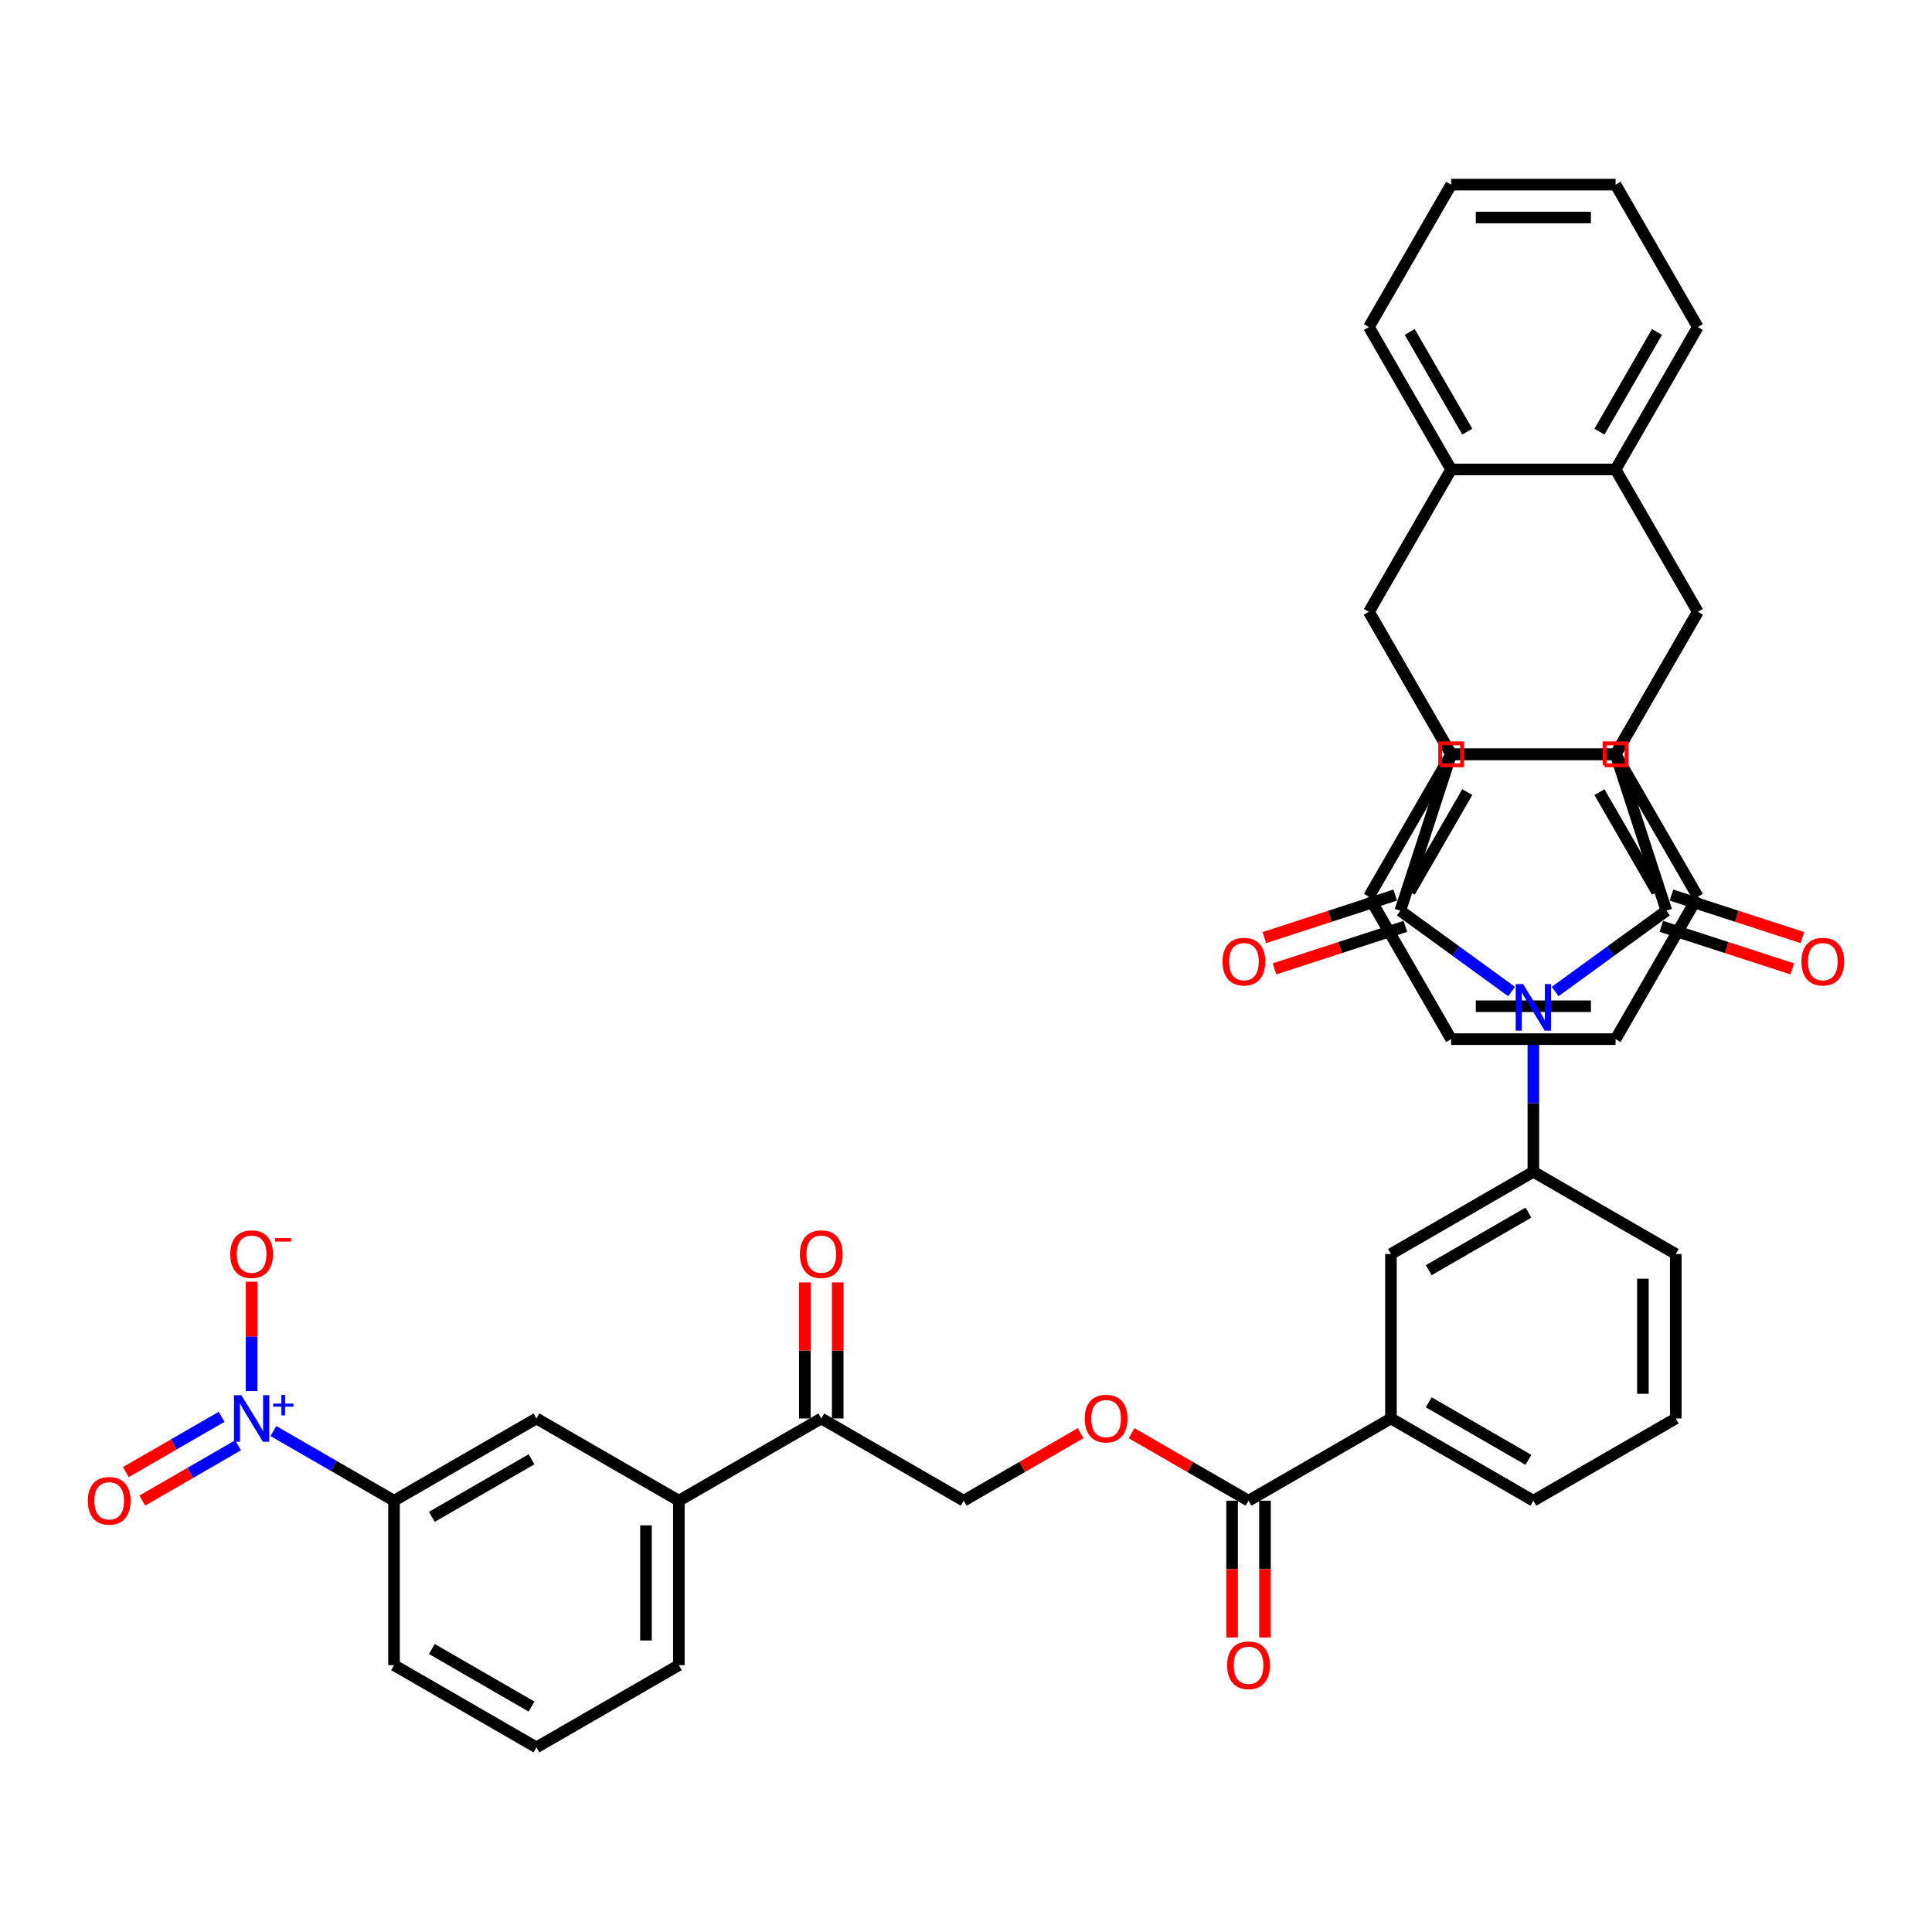 <?xml version='1.0' encoding='iso-8859-1'?>
<svg version='1.1' baseProfile='full'
              xmlns='http://www.w3.org/2000/svg'
                      xmlns:rdkit='http://www.rdkit.org/xml'
                      xmlns:xlink='http://www.w3.org/1999/xlink'
                  xml:space='preserve'
width='1000px' height='1000px' viewBox='0 0 1000 1000'>
<!-- END OF HEADER -->
<rect style='opacity:1.0;fill:#FFFFFF;stroke:none' width='1000' height='1000' x='0' y='0'> </rect>
<path class='bond-0' d='M 804.935,513.217 L 833.732,492.295' style='fill:none;fill-rule:evenodd;stroke:#0000FF;stroke-width:6px;stroke-linecap:butt;stroke-linejoin:miter;stroke-opacity:1' />
<path class='bond-0' d='M 833.732,492.295 L 862.528,471.374' style='fill:none;fill-rule:evenodd;stroke:#000000;stroke-width:6px;stroke-linecap:butt;stroke-linejoin:miter;stroke-opacity:1' />
<path class='bond-1' d='M 782.396,513.217 L 753.6,492.295' style='fill:none;fill-rule:evenodd;stroke:#0000FF;stroke-width:6px;stroke-linecap:butt;stroke-linejoin:miter;stroke-opacity:1' />
<path class='bond-1' d='M 753.6,492.295 L 724.804,471.374' style='fill:none;fill-rule:evenodd;stroke:#000000;stroke-width:6px;stroke-linecap:butt;stroke-linejoin:miter;stroke-opacity:1' />
<path class='bond-11' d='M 793.666,535.586 L 793.666,571.054' style='fill:none;fill-rule:evenodd;stroke:#0000FF;stroke-width:6px;stroke-linecap:butt;stroke-linejoin:miter;stroke-opacity:1' />
<path class='bond-11' d='M 793.666,571.054 L 793.666,606.523' style='fill:none;fill-rule:evenodd;stroke:#000000;stroke-width:6px;stroke-linecap:butt;stroke-linejoin:miter;stroke-opacity:1' />
<path class='bond-3' d='M 862.528,471.374 L 836.225,390.421' style='fill:none;fill-rule:evenodd;stroke:#000000;stroke-width:6px;stroke-linecap:butt;stroke-linejoin:miter;stroke-opacity:1' />
<path class='bond-17' d='M 859.898,479.469 L 893.777,490.477' style='fill:none;fill-rule:evenodd;stroke:#000000;stroke-width:6px;stroke-linecap:butt;stroke-linejoin:miter;stroke-opacity:1' />
<path class='bond-17' d='M 893.777,490.477 L 927.656,501.485' style='fill:none;fill-rule:evenodd;stroke:#FF0000;stroke-width:6px;stroke-linecap:butt;stroke-linejoin:miter;stroke-opacity:1' />
<path class='bond-17' d='M 865.158,463.278 L 899.038,474.286' style='fill:none;fill-rule:evenodd;stroke:#000000;stroke-width:6px;stroke-linecap:butt;stroke-linejoin:miter;stroke-opacity:1' />
<path class='bond-17' d='M 899.038,474.286 L 932.917,485.295' style='fill:none;fill-rule:evenodd;stroke:#FF0000;stroke-width:6px;stroke-linecap:butt;stroke-linejoin:miter;stroke-opacity:1' />
<path class='bond-2' d='M 724.804,471.374 L 751.107,390.421' style='fill:none;fill-rule:evenodd;stroke:#000000;stroke-width:6px;stroke-linecap:butt;stroke-linejoin:miter;stroke-opacity:1' />
<path class='bond-18' d='M 722.173,463.278 L 688.294,474.286' style='fill:none;fill-rule:evenodd;stroke:#000000;stroke-width:6px;stroke-linecap:butt;stroke-linejoin:miter;stroke-opacity:1' />
<path class='bond-18' d='M 688.294,474.286 L 654.414,485.295' style='fill:none;fill-rule:evenodd;stroke:#FF0000;stroke-width:6px;stroke-linecap:butt;stroke-linejoin:miter;stroke-opacity:1' />
<path class='bond-18' d='M 727.434,479.469 L 693.554,490.477' style='fill:none;fill-rule:evenodd;stroke:#000000;stroke-width:6px;stroke-linecap:butt;stroke-linejoin:miter;stroke-opacity:1' />
<path class='bond-18' d='M 693.554,490.477 L 659.675,501.485' style='fill:none;fill-rule:evenodd;stroke:#FF0000;stroke-width:6px;stroke-linecap:butt;stroke-linejoin:miter;stroke-opacity:1' />
<path class='bond-5' d='M 751.107,390.421 L 708.547,316.707' style='fill:none;fill-rule:evenodd;stroke:#000000;stroke-width:6px;stroke-linecap:butt;stroke-linejoin:miter;stroke-opacity:1' />
<path class='bond-41' d='M 751.107,390.421 L 836.225,390.421' style='fill:none;fill-rule:evenodd;stroke:#000000;stroke-width:6px;stroke-linecap:butt;stroke-linejoin:miter;stroke-opacity:1' />
<path class='bond-4' d='M 836.225,390.421 L 878.784,316.707' style='fill:none;fill-rule:evenodd;stroke:#000000;stroke-width:6px;stroke-linecap:butt;stroke-linejoin:miter;stroke-opacity:1' />
<path class='bond-6' d='M 878.784,316.707 L 836.225,242.992' style='fill:none;fill-rule:evenodd;stroke:#000000;stroke-width:6px;stroke-linecap:butt;stroke-linejoin:miter;stroke-opacity:1' />
<path class='bond-8' d='M 878.784,316.707 L 836.225,390.421' style='fill:none;fill-rule:evenodd;stroke:#000000;stroke-width:6px;stroke-linecap:butt;stroke-linejoin:miter;stroke-opacity:1' />
<path class='bond-7' d='M 708.547,316.707 L 751.107,242.992' style='fill:none;fill-rule:evenodd;stroke:#000000;stroke-width:6px;stroke-linecap:butt;stroke-linejoin:miter;stroke-opacity:1' />
<path class='bond-9' d='M 708.547,316.707 L 751.107,390.421' style='fill:none;fill-rule:evenodd;stroke:#000000;stroke-width:6px;stroke-linecap:butt;stroke-linejoin:miter;stroke-opacity:1' />
<path class='bond-29' d='M 836.225,242.992 L 878.784,169.278' style='fill:none;fill-rule:evenodd;stroke:#000000;stroke-width:6px;stroke-linecap:butt;stroke-linejoin:miter;stroke-opacity:1' />
<path class='bond-29' d='M 827.866,223.423 L 857.657,171.823' style='fill:none;fill-rule:evenodd;stroke:#000000;stroke-width:6px;stroke-linecap:butt;stroke-linejoin:miter;stroke-opacity:1' />
<path class='bond-44' d='M 836.225,242.992 L 751.107,242.992' style='fill:none;fill-rule:evenodd;stroke:#000000;stroke-width:6px;stroke-linecap:butt;stroke-linejoin:miter;stroke-opacity:1' />
<path class='bond-30' d='M 751.107,242.992 L 708.547,169.278' style='fill:none;fill-rule:evenodd;stroke:#000000;stroke-width:6px;stroke-linecap:butt;stroke-linejoin:miter;stroke-opacity:1' />
<path class='bond-30' d='M 759.466,223.423 L 729.674,171.823' style='fill:none;fill-rule:evenodd;stroke:#000000;stroke-width:6px;stroke-linecap:butt;stroke-linejoin:miter;stroke-opacity:1' />
<path class='bond-28' d='M 836.225,390.421 L 878.784,464.136' style='fill:none;fill-rule:evenodd;stroke:#000000;stroke-width:6px;stroke-linecap:butt;stroke-linejoin:miter;stroke-opacity:1' />
<path class='bond-28' d='M 827.866,409.99 L 857.657,461.591' style='fill:none;fill-rule:evenodd;stroke:#000000;stroke-width:6px;stroke-linecap:butt;stroke-linejoin:miter;stroke-opacity:1' />
<path class='bond-43' d='M 836.225,390.421 L 751.107,390.421' style='fill:none;fill-rule:evenodd;stroke:#000000;stroke-width:6px;stroke-linecap:butt;stroke-linejoin:miter;stroke-opacity:1' />
<path class='bond-27' d='M 751.107,390.421 L 708.547,464.136' style='fill:none;fill-rule:evenodd;stroke:#000000;stroke-width:6px;stroke-linecap:butt;stroke-linejoin:miter;stroke-opacity:1' />
<path class='bond-27' d='M 759.466,409.99 L 729.674,461.591' style='fill:none;fill-rule:evenodd;stroke:#000000;stroke-width:6px;stroke-linecap:butt;stroke-linejoin:miter;stroke-opacity:1' />
<path class='bond-10' d='M 141.504,740.707 L 172.727,758.733' style='fill:none;fill-rule:evenodd;stroke:#0000FF;stroke-width:6px;stroke-linecap:butt;stroke-linejoin:miter;stroke-opacity:1' />
<path class='bond-10' d='M 172.727,758.733 L 203.949,776.76' style='fill:none;fill-rule:evenodd;stroke:#000000;stroke-width:6px;stroke-linecap:butt;stroke-linejoin:miter;stroke-opacity:1' />
<path class='bond-20' d='M 130.234,720.02 L 130.234,691.719' style='fill:none;fill-rule:evenodd;stroke:#0000FF;stroke-width:6px;stroke-linecap:butt;stroke-linejoin:miter;stroke-opacity:1' />
<path class='bond-20' d='M 130.234,691.719 L 130.234,663.419' style='fill:none;fill-rule:evenodd;stroke:#FF0000;stroke-width:6px;stroke-linecap:butt;stroke-linejoin:miter;stroke-opacity:1' />
<path class='bond-23' d='M 114.709,733.336 L 89.921,747.647' style='fill:none;fill-rule:evenodd;stroke:#0000FF;stroke-width:6px;stroke-linecap:butt;stroke-linejoin:miter;stroke-opacity:1' />
<path class='bond-23' d='M 89.921,747.647 L 65.132,761.959' style='fill:none;fill-rule:evenodd;stroke:#FF0000;stroke-width:6px;stroke-linecap:butt;stroke-linejoin:miter;stroke-opacity:1' />
<path class='bond-23' d='M 123.221,748.078 L 98.432,762.39' style='fill:none;fill-rule:evenodd;stroke:#0000FF;stroke-width:6px;stroke-linecap:butt;stroke-linejoin:miter;stroke-opacity:1' />
<path class='bond-23' d='M 98.432,762.39 L 73.644,776.702' style='fill:none;fill-rule:evenodd;stroke:#FF0000;stroke-width:6px;stroke-linecap:butt;stroke-linejoin:miter;stroke-opacity:1' />
<path class='bond-14' d='M 793.666,606.523 L 719.951,649.082' style='fill:none;fill-rule:evenodd;stroke:#000000;stroke-width:6px;stroke-linecap:butt;stroke-linejoin:miter;stroke-opacity:1' />
<path class='bond-14' d='M 791.12,627.65 L 739.52,657.441' style='fill:none;fill-rule:evenodd;stroke:#000000;stroke-width:6px;stroke-linecap:butt;stroke-linejoin:miter;stroke-opacity:1' />
<path class='bond-31' d='M 793.666,606.523 L 867.38,649.082' style='fill:none;fill-rule:evenodd;stroke:#000000;stroke-width:6px;stroke-linecap:butt;stroke-linejoin:miter;stroke-opacity:1' />
<path class='bond-12' d='M 646.237,776.76 L 719.951,734.2' style='fill:none;fill-rule:evenodd;stroke:#000000;stroke-width:6px;stroke-linecap:butt;stroke-linejoin:miter;stroke-opacity:1' />
<path class='bond-22' d='M 646.237,776.76 L 615.976,759.289' style='fill:none;fill-rule:evenodd;stroke:#000000;stroke-width:6px;stroke-linecap:butt;stroke-linejoin:miter;stroke-opacity:1' />
<path class='bond-22' d='M 615.976,759.289 L 585.715,741.818' style='fill:none;fill-rule:evenodd;stroke:#FF0000;stroke-width:6px;stroke-linecap:butt;stroke-linejoin:miter;stroke-opacity:1' />
<path class='bond-24' d='M 637.725,776.76 L 637.725,812.16' style='fill:none;fill-rule:evenodd;stroke:#000000;stroke-width:6px;stroke-linecap:butt;stroke-linejoin:miter;stroke-opacity:1' />
<path class='bond-24' d='M 637.725,812.16 L 637.725,847.561' style='fill:none;fill-rule:evenodd;stroke:#FF0000;stroke-width:6px;stroke-linecap:butt;stroke-linejoin:miter;stroke-opacity:1' />
<path class='bond-24' d='M 654.748,776.76 L 654.748,812.16' style='fill:none;fill-rule:evenodd;stroke:#000000;stroke-width:6px;stroke-linecap:butt;stroke-linejoin:miter;stroke-opacity:1' />
<path class='bond-24' d='M 654.748,812.16 L 654.748,847.561' style='fill:none;fill-rule:evenodd;stroke:#FF0000;stroke-width:6px;stroke-linecap:butt;stroke-linejoin:miter;stroke-opacity:1' />
<path class='bond-13' d='M 203.949,776.76 L 277.664,734.2' style='fill:none;fill-rule:evenodd;stroke:#000000;stroke-width:6px;stroke-linecap:butt;stroke-linejoin:miter;stroke-opacity:1' />
<path class='bond-13' d='M 223.518,785.119 L 275.118,755.327' style='fill:none;fill-rule:evenodd;stroke:#000000;stroke-width:6px;stroke-linecap:butt;stroke-linejoin:miter;stroke-opacity:1' />
<path class='bond-47' d='M 203.949,776.76 L 203.949,861.878' style='fill:none;fill-rule:evenodd;stroke:#000000;stroke-width:6px;stroke-linecap:butt;stroke-linejoin:miter;stroke-opacity:1' />
<path class='bond-15' d='M 719.951,649.082 L 719.951,734.2' style='fill:none;fill-rule:evenodd;stroke:#000000;stroke-width:6px;stroke-linecap:butt;stroke-linejoin:miter;stroke-opacity:1' />
<path class='bond-42' d='M 719.951,734.2 L 793.666,776.76' style='fill:none;fill-rule:evenodd;stroke:#000000;stroke-width:6px;stroke-linecap:butt;stroke-linejoin:miter;stroke-opacity:1' />
<path class='bond-42' d='M 739.52,725.841 L 791.12,755.633' style='fill:none;fill-rule:evenodd;stroke:#000000;stroke-width:6px;stroke-linecap:butt;stroke-linejoin:miter;stroke-opacity:1' />
<path class='bond-16' d='M 277.664,734.2 L 351.378,776.76' style='fill:none;fill-rule:evenodd;stroke:#000000;stroke-width:6px;stroke-linecap:butt;stroke-linejoin:miter;stroke-opacity:1' />
<path class='bond-19' d='M 351.378,776.76 L 425.093,734.2' style='fill:none;fill-rule:evenodd;stroke:#000000;stroke-width:6px;stroke-linecap:butt;stroke-linejoin:miter;stroke-opacity:1' />
<path class='bond-34' d='M 351.378,776.76 L 351.378,861.878' style='fill:none;fill-rule:evenodd;stroke:#000000;stroke-width:6px;stroke-linecap:butt;stroke-linejoin:miter;stroke-opacity:1' />
<path class='bond-34' d='M 334.355,789.527 L 334.355,849.11' style='fill:none;fill-rule:evenodd;stroke:#000000;stroke-width:6px;stroke-linecap:butt;stroke-linejoin:miter;stroke-opacity:1' />
<path class='bond-21' d='M 425.093,734.2 L 498.807,776.76' style='fill:none;fill-rule:evenodd;stroke:#000000;stroke-width:6px;stroke-linecap:butt;stroke-linejoin:miter;stroke-opacity:1' />
<path class='bond-26' d='M 433.605,734.2 L 433.605,698.987' style='fill:none;fill-rule:evenodd;stroke:#000000;stroke-width:6px;stroke-linecap:butt;stroke-linejoin:miter;stroke-opacity:1' />
<path class='bond-26' d='M 433.605,698.987 L 433.605,663.774' style='fill:none;fill-rule:evenodd;stroke:#FF0000;stroke-width:6px;stroke-linecap:butt;stroke-linejoin:miter;stroke-opacity:1' />
<path class='bond-26' d='M 416.581,734.2 L 416.581,698.987' style='fill:none;fill-rule:evenodd;stroke:#000000;stroke-width:6px;stroke-linecap:butt;stroke-linejoin:miter;stroke-opacity:1' />
<path class='bond-26' d='M 416.581,698.987 L 416.581,663.774' style='fill:none;fill-rule:evenodd;stroke:#FF0000;stroke-width:6px;stroke-linecap:butt;stroke-linejoin:miter;stroke-opacity:1' />
<path class='bond-25' d='M 559.329,741.818 L 529.068,759.289' style='fill:none;fill-rule:evenodd;stroke:#FF0000;stroke-width:6px;stroke-linecap:butt;stroke-linejoin:miter;stroke-opacity:1' />
<path class='bond-25' d='M 529.068,759.289 L 498.807,776.76' style='fill:none;fill-rule:evenodd;stroke:#000000;stroke-width:6px;stroke-linecap:butt;stroke-linejoin:miter;stroke-opacity:1' />
<path class='bond-38' d='M 708.547,464.136 L 751.107,537.85' style='fill:none;fill-rule:evenodd;stroke:#000000;stroke-width:6px;stroke-linecap:butt;stroke-linejoin:miter;stroke-opacity:1' />
<path class='bond-39' d='M 878.784,464.136 L 836.225,537.85' style='fill:none;fill-rule:evenodd;stroke:#000000;stroke-width:6px;stroke-linecap:butt;stroke-linejoin:miter;stroke-opacity:1' />
<path class='bond-40' d='M 878.784,169.278 L 836.225,95.563' style='fill:none;fill-rule:evenodd;stroke:#000000;stroke-width:6px;stroke-linecap:butt;stroke-linejoin:miter;stroke-opacity:1' />
<path class='bond-37' d='M 708.547,169.278 L 751.107,95.563' style='fill:none;fill-rule:evenodd;stroke:#000000;stroke-width:6px;stroke-linecap:butt;stroke-linejoin:miter;stroke-opacity:1' />
<path class='bond-35' d='M 867.38,649.082 L 867.38,734.2' style='fill:none;fill-rule:evenodd;stroke:#000000;stroke-width:6px;stroke-linecap:butt;stroke-linejoin:miter;stroke-opacity:1' />
<path class='bond-35' d='M 850.357,661.85 L 850.357,721.433' style='fill:none;fill-rule:evenodd;stroke:#000000;stroke-width:6px;stroke-linecap:butt;stroke-linejoin:miter;stroke-opacity:1' />
<path class='bond-32' d='M 203.949,861.878 L 277.664,904.437' style='fill:none;fill-rule:evenodd;stroke:#000000;stroke-width:6px;stroke-linecap:butt;stroke-linejoin:miter;stroke-opacity:1' />
<path class='bond-32' d='M 223.518,853.519 L 275.118,883.31' style='fill:none;fill-rule:evenodd;stroke:#000000;stroke-width:6px;stroke-linecap:butt;stroke-linejoin:miter;stroke-opacity:1' />
<path class='bond-33' d='M 793.666,776.76 L 867.38,734.2' style='fill:none;fill-rule:evenodd;stroke:#000000;stroke-width:6px;stroke-linecap:butt;stroke-linejoin:miter;stroke-opacity:1' />
<path class='bond-36' d='M 351.378,861.878 L 277.664,904.437' style='fill:none;fill-rule:evenodd;stroke:#000000;stroke-width:6px;stroke-linecap:butt;stroke-linejoin:miter;stroke-opacity:1' />
<path class='bond-46' d='M 751.107,95.563 L 836.225,95.563' style='fill:none;fill-rule:evenodd;stroke:#000000;stroke-width:6px;stroke-linecap:butt;stroke-linejoin:miter;stroke-opacity:1' />
<path class='bond-46' d='M 763.874,112.587 L 823.457,112.587' style='fill:none;fill-rule:evenodd;stroke:#000000;stroke-width:6px;stroke-linecap:butt;stroke-linejoin:miter;stroke-opacity:1' />
<path class='bond-45' d='M 751.107,537.85 L 836.225,537.85' style='fill:none;fill-rule:evenodd;stroke:#000000;stroke-width:6px;stroke-linecap:butt;stroke-linejoin:miter;stroke-opacity:1' />
<path class='bond-45' d='M 763.874,520.827 L 823.457,520.827' style='fill:none;fill-rule:evenodd;stroke:#000000;stroke-width:6px;stroke-linecap:butt;stroke-linejoin:miter;stroke-opacity:1' />
<path  class='atom-0' d='M 788.337 509.352
L 796.236 522.12
Q 797.019 523.38, 798.279 525.661
Q 799.539 527.942, 799.607 528.078
L 799.607 509.352
L 802.807 509.352
L 802.807 533.458
L 799.505 533.458
L 791.027 519.498
Q 790.04 517.864, 788.984 515.991
Q 787.963 514.119, 787.656 513.54
L 787.656 533.458
L 784.524 533.458
L 784.524 509.352
L 788.337 509.352
' fill='#0000FF'/>
<path  class='atom-11' d='M 124.906 722.148
L 132.805 734.915
Q 133.588 736.175, 134.848 738.456
Q 136.108 740.738, 136.176 740.874
L 136.176 722.148
L 139.376 722.148
L 139.376 746.253
L 136.074 746.253
L 127.596 732.294
Q 126.608 730.66, 125.553 728.787
Q 124.532 726.914, 124.225 726.336
L 124.225 746.253
L 121.093 746.253
L 121.093 722.148
L 124.906 722.148
' fill='#0000FF'/>
<path  class='atom-11' d='M 141.399 726.493
L 145.646 726.493
L 145.646 722.021
L 147.533 722.021
L 147.533 726.493
L 151.893 726.493
L 151.893 728.111
L 147.533 728.111
L 147.533 732.605
L 145.646 732.605
L 145.646 728.111
L 141.399 728.111
L 141.399 726.493
' fill='#0000FF'/>
<path  class='atom-18' d='M 932.415 497.745
Q 932.415 491.957, 935.275 488.722
Q 938.135 485.488, 943.48 485.488
Q 948.826 485.488, 951.685 488.722
Q 954.545 491.957, 954.545 497.745
Q 954.545 503.601, 951.651 506.937
Q 948.757 510.24, 943.48 510.24
Q 938.169 510.24, 935.275 506.937
Q 932.415 503.635, 932.415 497.745
M 943.48 507.516
Q 947.157 507.516, 949.132 505.065
Q 951.141 502.579, 951.141 497.745
Q 951.141 493.012, 949.132 490.629
Q 947.157 488.211, 943.48 488.211
Q 939.803 488.211, 937.794 490.595
Q 935.819 492.978, 935.819 497.745
Q 935.819 502.613, 937.794 505.065
Q 939.803 507.516, 943.48 507.516
' fill='#FF0000'/>
<path  class='atom-19' d='M 632.786 497.745
Q 632.786 491.957, 635.646 488.722
Q 638.506 485.488, 643.851 485.488
Q 649.197 485.488, 652.057 488.722
Q 654.917 491.957, 654.917 497.745
Q 654.917 503.601, 652.023 506.937
Q 649.129 510.24, 643.851 510.24
Q 638.54 510.24, 635.646 506.937
Q 632.786 503.635, 632.786 497.745
M 643.851 507.516
Q 647.528 507.516, 649.503 505.065
Q 651.512 502.579, 651.512 497.745
Q 651.512 493.012, 649.503 490.629
Q 647.528 488.211, 643.851 488.211
Q 640.174 488.211, 638.165 490.595
Q 636.191 492.978, 636.191 497.745
Q 636.191 502.613, 638.165 505.065
Q 640.174 507.516, 643.851 507.516
' fill='#FF0000'/>
<path  class='atom-21' d='M 119.169 649.15
Q 119.169 643.362, 122.029 640.128
Q 124.889 636.893, 130.234 636.893
Q 135.58 636.893, 138.44 640.128
Q 141.3 643.362, 141.3 649.15
Q 141.3 655.006, 138.406 658.343
Q 135.512 661.646, 130.234 661.646
Q 124.923 661.646, 122.029 658.343
Q 119.169 655.041, 119.169 649.15
M 130.234 658.922
Q 133.912 658.922, 135.886 656.47
Q 137.895 653.985, 137.895 649.15
Q 137.895 644.418, 135.886 642.034
Q 133.912 639.617, 130.234 639.617
Q 126.557 639.617, 124.549 642
Q 122.574 644.384, 122.574 649.15
Q 122.574 654.019, 124.549 656.47
Q 126.557 658.922, 130.234 658.922
' fill='#FF0000'/>
<path  class='atom-21' d='M 142.423 640.828
L 150.67 640.828
L 150.67 642.625
L 142.423 642.625
L 142.423 640.828
' fill='#FF0000'/>
<path  class='atom-23' d='M 561.457 734.269
Q 561.457 728.481, 564.317 725.246
Q 567.177 722.012, 572.522 722.012
Q 577.867 722.012, 580.727 725.246
Q 583.587 728.481, 583.587 734.269
Q 583.587 740.125, 580.693 743.461
Q 577.799 746.764, 572.522 746.764
Q 567.211 746.764, 564.317 743.461
Q 561.457 740.159, 561.457 734.269
M 572.522 744.04
Q 576.199 744.04, 578.174 741.589
Q 580.183 739.103, 580.183 734.269
Q 580.183 729.536, 578.174 727.153
Q 576.199 724.735, 572.522 724.735
Q 568.845 724.735, 566.836 727.119
Q 564.861 729.502, 564.861 734.269
Q 564.861 739.137, 566.836 741.589
Q 568.845 744.04, 572.522 744.04
' fill='#FF0000'/>
<path  class='atom-24' d='M 45.455 776.828
Q 45.455 771.04, 48.315 767.805
Q 51.175 764.571, 56.52 764.571
Q 61.865 764.571, 64.725 767.805
Q 67.585 771.04, 67.585 776.828
Q 67.585 782.684, 64.691 786.02
Q 61.797 789.323, 56.52 789.323
Q 51.209 789.323, 48.315 786.02
Q 45.455 782.718, 45.455 776.828
M 56.52 786.599
Q 60.197 786.599, 62.172 784.148
Q 64.181 781.662, 64.181 776.828
Q 64.181 772.095, 62.172 769.712
Q 60.197 767.294, 56.52 767.294
Q 52.843 767.294, 50.834 769.678
Q 48.859 772.061, 48.859 776.828
Q 48.859 781.696, 50.834 784.148
Q 52.843 786.599, 56.52 786.599
' fill='#FF0000'/>
<path  class='atom-25' d='M 635.171 861.946
Q 635.171 856.158, 638.031 852.923
Q 640.891 849.689, 646.237 849.689
Q 651.582 849.689, 654.442 852.923
Q 657.302 856.158, 657.302 861.946
Q 657.302 867.802, 654.408 871.139
Q 651.514 874.441, 646.237 874.441
Q 640.925 874.441, 638.031 871.139
Q 635.171 867.836, 635.171 861.946
M 646.237 871.718
Q 649.914 871.718, 651.888 869.266
Q 653.897 866.781, 653.897 861.946
Q 653.897 857.213, 651.888 854.83
Q 649.914 852.413, 646.237 852.413
Q 642.559 852.413, 640.551 854.796
Q 638.576 857.179, 638.576 861.946
Q 638.576 866.815, 640.551 869.266
Q 642.559 871.718, 646.237 871.718
' fill='#FF0000'/>
<path  class='atom-27' d='M 414.027 649.15
Q 414.027 643.362, 416.887 640.128
Q 419.747 636.893, 425.093 636.893
Q 430.438 636.893, 433.298 640.128
Q 436.158 643.362, 436.158 649.15
Q 436.158 655.006, 433.264 658.343
Q 430.37 661.646, 425.093 661.646
Q 419.781 661.646, 416.887 658.343
Q 414.027 655.041, 414.027 649.15
M 425.093 658.922
Q 428.77 658.922, 430.745 656.47
Q 432.753 653.985, 432.753 649.15
Q 432.753 644.418, 430.745 642.034
Q 428.77 639.617, 425.093 639.617
Q 421.416 639.617, 419.407 642
Q 417.432 644.384, 417.432 649.15
Q 417.432 654.019, 419.407 656.47
Q 421.416 658.922, 425.093 658.922
' fill='#FF0000'/>
<path d='M 745.432,396.096 L 745.432,384.747 L 756.781,384.747 L 756.781,396.096 L 745.432,396.096' style='fill:none;stroke:#FF0000;stroke-width:2px;stroke-linecap:butt;stroke-linejoin:miter;stroke-opacity:1;' />
<path d='M 830.55,396.096 L 830.55,384.747 L 841.899,384.747 L 841.899,396.096 L 830.55,396.096' style='fill:none;stroke:#FF0000;stroke-width:2px;stroke-linecap:butt;stroke-linejoin:miter;stroke-opacity:1;' />
</svg>
